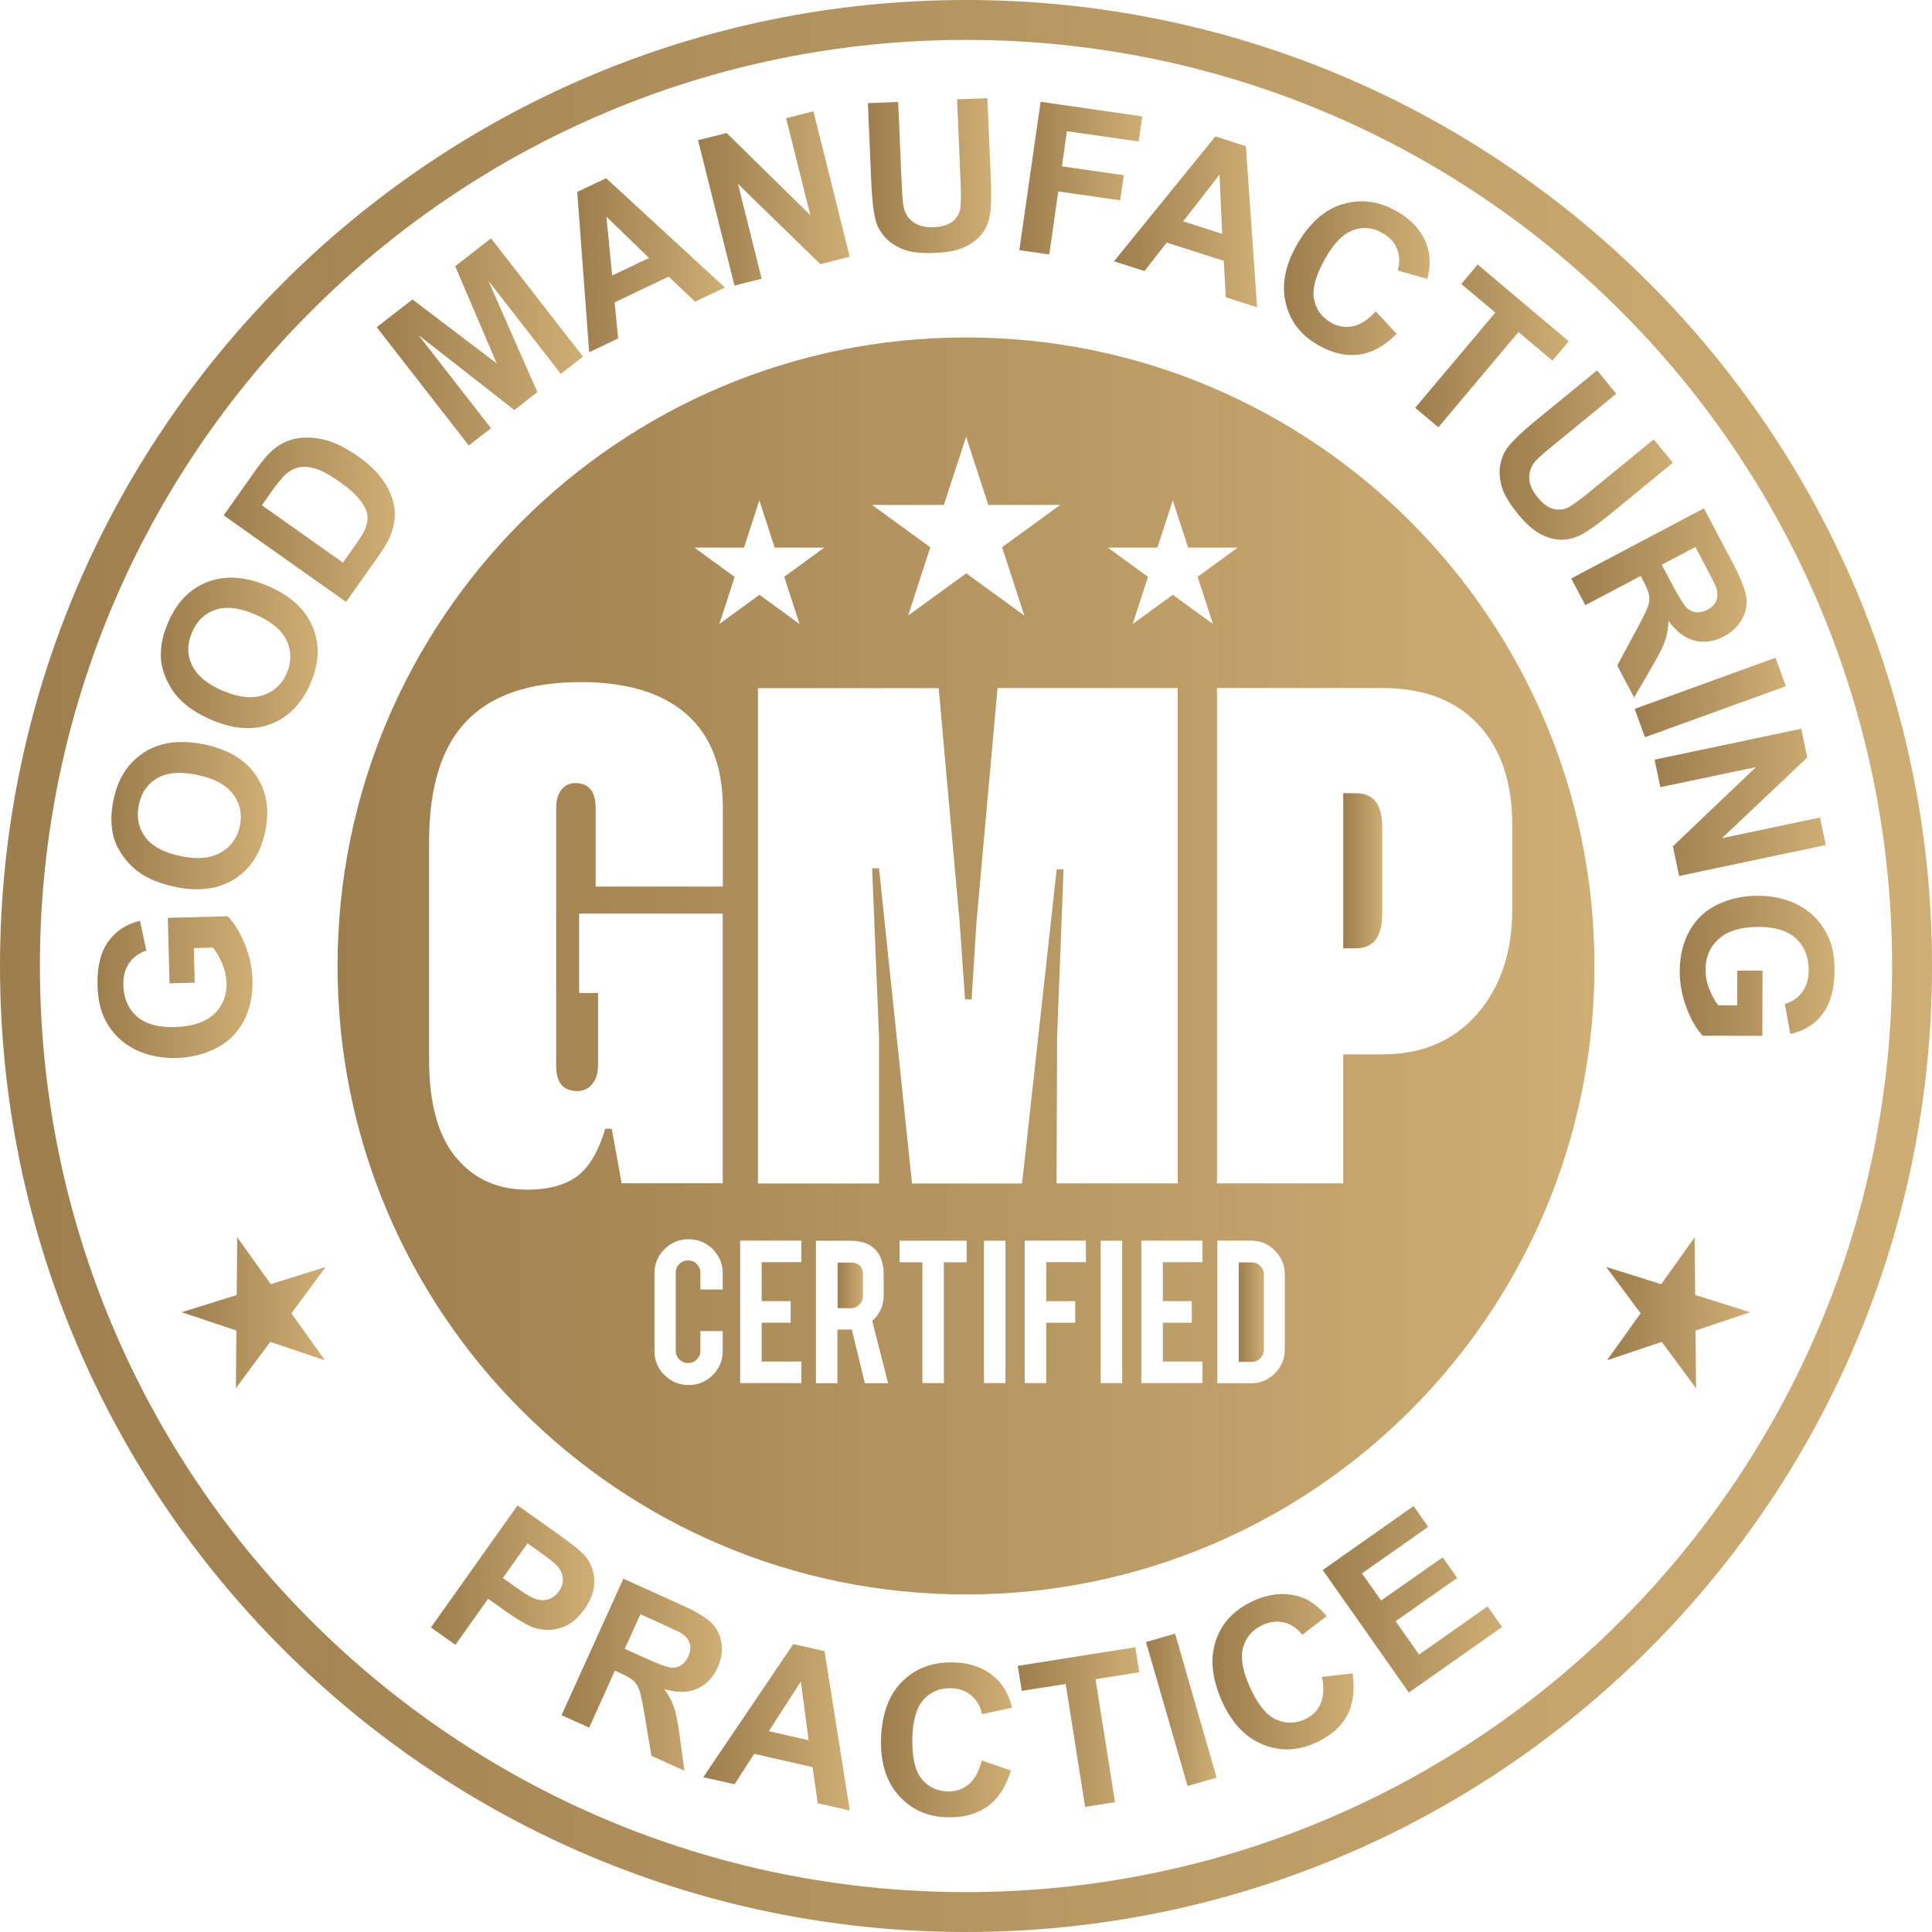 <?xml version="1.0" encoding="UTF-8"?> <svg xmlns="http://www.w3.org/2000/svg" xmlns:xlink="http://www.w3.org/1999/xlink" xmlns:xodm="http://www.corel.com/coreldraw/odm/2003" xml:space="preserve" width="22.475mm" height="22.475mm" version="1.1" style="shape-rendering:geometricPrecision; text-rendering:geometricPrecision; image-rendering:optimizeQuality; fill-rule:evenodd; clip-rule:evenodd" viewBox="0 0 182.58 182.58"> <defs> <style type="text/css"> .fil26 {fill:url(#id0)} .fil10 {fill:url(#id1)} .fil11 {fill:url(#id2)} .fil16 {fill:url(#id3)} .fil24 {fill:url(#id4)} .fil31 {fill:url(#id5)} .fil3 {fill:url(#id6)} .fil9 {fill:url(#id7)} .fil28 {fill:url(#id8)} .fil21 {fill:url(#id9)} .fil0 {fill:url(#id10)} .fil2 {fill:url(#id11)} .fil20 {fill:url(#id12)} .fil19 {fill:url(#id13)} .fil1 {fill:url(#id14)} .fil30 {fill:url(#id15)} .fil25 {fill:url(#id16)} .fil29 {fill:url(#id17)} .fil17 {fill:url(#id18)} .fil14 {fill:url(#id19)} .fil5 {fill:url(#id20)} .fil4 {fill:url(#id21)} .fil13 {fill:url(#id22)} .fil27 {fill:url(#id23)} .fil22 {fill:url(#id24)} .fil7 {fill:url(#id25)} .fil23 {fill:url(#id26)} .fil15 {fill:url(#id27)} .fil12 {fill:url(#id28)} .fil8 {fill:url(#id29)} .fil6 {fill:url(#id30)} .fil18 {fill:url(#id31)} </style> <linearGradient id="id0" gradientUnits="userSpaceOnUse" x1="96.18" y1="163.21" x2="107.67" y2="163.21"> <stop offset="0" style="stop-opacity:1; stop-color:#9D7E4D"></stop> <stop offset="1" style="stop-opacity:1; stop-color:#CEAE73"></stop> </linearGradient> <linearGradient id="id1" gradientUnits="userSpaceOnUse" xlink:href="#id0" x1="54.55" y1="25.06" x2="68.51" y2="25.06"> </linearGradient> <linearGradient id="id2" gradientUnits="userSpaceOnUse" xlink:href="#id0" x1="65.97" y1="18.75" x2="80.3" y2="18.75"> </linearGradient> <linearGradient id="id3" gradientUnits="userSpaceOnUse" xlink:href="#id0" x1="133.74" y1="32.69" x2="148.25" y2="32.69"> </linearGradient> <linearGradient id="id4" gradientUnits="userSpaceOnUse" xlink:href="#id0" x1="66.46" y1="163.23" x2="80.32" y2="163.23"> </linearGradient> <linearGradient id="id5" gradientUnits="userSpaceOnUse" xlink:href="#id0" x1="151.79" y1="124.06" x2="165.4" y2="124.06"> </linearGradient> <linearGradient id="id6" gradientUnits="userSpaceOnUse" xlink:href="#id0" x1="31.89" y1="91.29" x2="150.68" y2="91.29"> </linearGradient> <linearGradient id="id7" gradientUnits="userSpaceOnUse" xlink:href="#id0" x1="35.6" y1="32.31" x2="55.09" y2="32.31"> </linearGradient> <linearGradient id="id8" gradientUnits="userSpaceOnUse" xlink:href="#id0" x1="114.83" y1="157.88" x2="127.79" y2="157.88"> </linearGradient> <linearGradient id="id9" gradientUnits="userSpaceOnUse" xlink:href="#id0" x1="158.74" y1="91.26" x2="173.38" y2="91.26"> </linearGradient> <linearGradient id="id10" gradientUnits="userSpaceOnUse" xlink:href="#id0" x1="0" y1="91.29" x2="182.58" y2="91.29"> </linearGradient> <linearGradient id="id11" gradientUnits="userSpaceOnUse" xlink:href="#id0" x1="79.16" y1="121.48" x2="81.55" y2="121.48"> </linearGradient> <linearGradient id="id12" gradientUnits="userSpaceOnUse" xlink:href="#id0" x1="156.36" y1="75.83" x2="172.54" y2="75.83"> </linearGradient> <linearGradient id="id13" gradientUnits="userSpaceOnUse" xlink:href="#id0" x1="154.48" y1="65.92" x2="168.77" y2="65.92"> </linearGradient> <linearGradient id="id14" gradientUnits="userSpaceOnUse" xlink:href="#id0" x1="117.07" y1="124.01" x2="119.45" y2="124.01"> </linearGradient> <linearGradient id="id15" gradientUnits="userSpaceOnUse" xlink:href="#id0" x1="17.18" y1="124.06" x2="30.78" y2="124.06"> </linearGradient> <linearGradient id="id16" gradientUnits="userSpaceOnUse" xlink:href="#id0" x1="83.3" y1="164.42" x2="95.63" y2="164.42"> </linearGradient> <linearGradient id="id17" gradientUnits="userSpaceOnUse" xlink:href="#id0" x1="125" y1="151.14" x2="141.95" y2="151.14"> </linearGradient> <linearGradient id="id18" gradientUnits="userSpaceOnUse" xlink:href="#id0" x1="141.78" y1="42.98" x2="158.11" y2="42.98"> </linearGradient> <linearGradient id="id19" gradientUnits="userSpaceOnUse" xlink:href="#id0" x1="105.27" y1="20.97" x2="118.8" y2="20.97"> </linearGradient> <linearGradient id="id20" gradientUnits="userSpaceOnUse" xlink:href="#id0" x1="9.25" y1="93.3" x2="23.81" y2="93.3"> </linearGradient> <linearGradient id="id21" gradientUnits="userSpaceOnUse" xlink:href="#id0" x1="126.94" y1="82.29" x2="130.62" y2="82.29"> </linearGradient> <linearGradient id="id22" gradientUnits="userSpaceOnUse" xlink:href="#id0" x1="96.32" y1="16.84" x2="107.95" y2="16.84"> </linearGradient> <linearGradient id="id23" gradientUnits="userSpaceOnUse" xlink:href="#id0" x1="108.3" y1="161.58" x2="114.97" y2="161.58"> </linearGradient> <linearGradient id="id24" gradientUnits="userSpaceOnUse" xlink:href="#id0" x1="40.71" y1="148.85" x2="56.12" y2="148.85"> </linearGradient> <linearGradient id="id25" gradientUnits="userSpaceOnUse" xlink:href="#id0" x1="15.2" y1="61.58" x2="29.81" y2="61.58"> </linearGradient> <linearGradient id="id26" gradientUnits="userSpaceOnUse" xlink:href="#id0" x1="53.07" y1="158.26" x2="68.15" y2="158.26"> </linearGradient> <linearGradient id="id27" gradientUnits="userSpaceOnUse" xlink:href="#id0" x1="121.58" y1="26.23" x2="135" y2="26.23"> </linearGradient> <linearGradient id="id28" gradientUnits="userSpaceOnUse" xlink:href="#id0" x1="82.02" y1="16.57" x2="93.63" y2="16.57"> </linearGradient> <linearGradient id="id29" gradientUnits="userSpaceOnUse" xlink:href="#id0" x1="21.15" y1="49.11" x2="37.26" y2="49.11"> </linearGradient> <linearGradient id="id30" gradientUnits="userSpaceOnUse" xlink:href="#id0" x1="10.58" y1="76.97" x2="25.02" y2="76.97"> </linearGradient> <linearGradient id="id31" gradientUnits="userSpaceOnUse" xlink:href="#id0" x1="148.48" y1="56.98" x2="164.98" y2="56.98"> </linearGradient> </defs> <g id="Слой_x0020_1">  <path class="fil0" d="M-0 91.29c0,50.42 40.87,91.29 91.29,91.29 50.42,0 91.29,-40.87 91.29,-91.29 0,-50.42 -40.87,-91.29 -91.29,-91.29 -50.42,0 -91.29,40.87 -91.29,91.29zm3.77 0c0,-48.34 39.18,-87.52 87.52,-87.52 48.34,0 87.52,39.19 87.52,87.52 0,48.33 -39.19,87.52 -87.52,87.52 -48.34,0 -87.52,-39.19 -87.52,-87.52z"></path> <path class="fil1" d="M117.07 119.31l0 9.39 1.23 0c0.32,0 0.59,-0.11 0.81,-0.35 0.23,-0.23 0.33,-0.51 0.33,-0.83l0 -7.05c0,-0.32 -0.11,-0.6 -0.34,-0.83 -0.23,-0.23 -0.5,-0.34 -0.81,-0.34l-1.23 0z"></path> <path class="fil2" d="M79.16 119.32l0 4.31 1.23 0c0.32,0 0.6,-0.11 0.82,-0.34 0.23,-0.23 0.34,-0.5 0.34,-0.83l0 -1.97c0,-0.78 -0.38,-1.17 -1.16,-1.17l-1.23 0z"></path> <path class="fil3" d="M31.9 91.29c0,32.8 26.59,59.39 59.39,59.39 32.8,0 59.39,-26.59 59.39,-59.39 0,-32.8 -26.59,-59.4 -59.39,-59.4 -32.8,0 -59.39,26.59 -59.39,59.4zm56 -39.58l-5.49 -3.99 6.79 0 2.1 -6.45 2.1 6.45 6.79 0 -5.49 3.99 2.1 6.46 -5.49 -3.99 -5.49 3.99 2.1 -6.46zm20.58 2.8l-3.79 -2.76 4.69 0 1.45 -4.46 1.45 4.46 4.69 0 -3.79 2.76 1.45 4.46 -3.8 -2.76 -3.79 2.76 1.45 -4.46zm-39.07 0l-3.79 -2.76 4.69 0 1.45 -4.46 1.45 4.46 4.69 0 -3.79 2.76 1.45 4.46 -3.79 -2.76 -3.79 2.76 1.45 -4.46zm-26.38 54.81c-1.65,-2.05 -2.48,-5.11 -2.48,-9.17l0 -20.57c0,-5.19 1.18,-9.01 3.55,-11.45 2.36,-2.45 5.96,-3.67 10.78,-3.67 4.35,0 7.68,1.01 9.98,3.02 2.3,2.01 3.45,4.96 3.45,8.83l0 7.47 -12.02 0 0 -7.43c0,-1.55 -0.63,-2.33 -1.89,-2.35 -0.56,0 -1.01,0.21 -1.34,0.63 -0.33,0.42 -0.5,0.99 -0.5,1.72l0 24.41c0,1.55 0.66,2.33 1.98,2.35 0.6,0 1.08,-0.23 1.44,-0.68 0.36,-0.45 0.54,-1.04 0.54,-1.77l0 -6.82 -1.79 0 0 -7.5 13.57 0 0 25.48 -9.55 0 -0.94 -5.15 -0.61 0c-0.63,2.11 -1.5,3.6 -2.62,4.46 -1.12,0.86 -2.74,1.3 -4.85,1.3 -2.81,-0.03 -5.04,-1.07 -6.69,-3.12zm71.99 -44.3l15.65 0c3.87,0 6.88,1.15 9.02,3.44 2.15,2.29 3.22,5.45 3.22,9.48l0 8.03c0,4.03 -1.11,7.32 -3.32,9.86 -2.22,2.54 -5.19,3.81 -8.92,3.81l-3.73 0 0 12.19 -11.93 0 0 -46.81zm-23.2 29.42l0.46 -7.28 1.99 -22.14 17.03 0 0 46.81 -11.45 0 0.05 -13.81 0.61 -15.87 -0.65 0 -3.27 29.69 -10.4 0 -3.12 -29.78 -0.65 0 0.65 15.92 0 13.86 -11.44 0 0 -46.81 17.08 0 1.98 22.14 0.51 7.28 0.63 0zm-29.03 35.51c-0.63,-0.63 -0.94,-1.38 -0.94,-2.27l0 -7.35c0,-0.9 0.32,-1.66 0.95,-2.28 0.63,-0.63 1.39,-0.94 2.28,-0.94 0.89,0 1.65,0.32 2.28,0.94 0.62,0.63 0.94,1.39 0.94,2.28l0 1.53 -2.11 0 0 -1.58c0,-0.32 -0.12,-0.6 -0.34,-0.83 -0.23,-0.23 -0.5,-0.34 -0.83,-0.34 -0.32,0 -0.6,0.11 -0.82,0.34 -0.23,0.23 -0.34,0.5 -0.34,0.83l0 7.37c0,0.32 0.12,0.6 0.34,0.82 0.22,0.23 0.5,0.34 0.82,0.34 0.33,0 0.6,-0.11 0.83,-0.34 0.23,-0.22 0.34,-0.5 0.34,-0.82l0 -1.86 2.11 0 0 1.88c0,0.9 -0.32,1.65 -0.94,2.28 -0.63,0.62 -1.39,0.94 -2.27,0.94 -0.9,0 -1.66,-0.31 -2.28,-0.94zm52.25 -12.71l3.19 0c0.89,0 1.64,0.31 2.26,0.95 0.62,0.63 0.93,1.38 0.93,2.27l0 7.04c0,0.89 -0.31,1.65 -0.93,2.28 -0.62,0.63 -1.38,0.94 -2.26,0.94l-3.19 0 0 -13.47zm-7.18 0l5.78 0 0 2.04 -3.75 0 0 3.68 2.74 0 0 2.04 -2.74 0 0 3.67 3.75 0 0 2.04 -5.78 0 0 -13.47zm-11.02 0l5.78 0 0 2.04 -3.75 0 0 3.68 2.74 0 0 2.04 -2.74 0 0 5.71 -2.03 0 0 -13.47zm-26.89 0l5.78 0 0 2.04 -3.75 0 0 3.68 2.74 0 0 2.04 -2.74 0 0 3.67 3.75 0 0 2.04 -5.78 0 0 -13.47zm34.07 0.01l2.03 0 0 13.46 -2.03 0 0 -13.46zm-11.03 0l2.03 0 0 13.46 -2.03 0 0 -13.46zm-7.98 0l6.34 0 0 2.04 -2.15 0 0 11.42 -2.03 0 0 -11.42 -2.16 0 0 -2.04zm-7.89 0l3.2 0c1.13,0 1.97,0.31 2.49,0.94 0.47,0.54 0.7,1.3 0.7,2.28l0 1.95c0,0.95 -0.36,1.76 -1.08,2.42l1.5 5.88 -2.2 0 -1.23 -5.07 -0.19 0 -1.17 0 0 5.07 -2.03 0 0 -13.46z"></path> <path class="fil4" d="M126.94 74.96l0 14.66 1.19 0c1.65,0 2.48,-1.07 2.49,-3.22l0 -8.27c0,-2.11 -0.83,-3.17 -2.49,-3.17l-1.19 0z"></path> <path class="fil5" d="M15.86 86.77l0.16 6.16 2.38 -0.06 -0.08 -3.27 1.8 -0.05c0.34,0.42 0.64,0.93 0.89,1.53 0.25,0.6 0.38,1.19 0.4,1.79 0.03,1.21 -0.36,2.2 -1.19,2.97 -0.82,0.77 -2.07,1.18 -3.75,1.22 -1.56,0.04 -2.75,-0.3 -3.55,-1.02 -0.81,-0.72 -1.23,-1.7 -1.26,-2.95 -0.02,-0.83 0.16,-1.52 0.55,-2.08 0.39,-0.56 0.93,-0.95 1.62,-1.17l-0.6 -2.83c-1.29,0.32 -2.3,0.98 -3.01,1.98 -0.72,1.01 -1.05,2.39 -1,4.15 0.03,1.35 0.3,2.48 0.79,3.37 0.64,1.18 1.55,2.06 2.71,2.64 1.16,0.59 2.48,0.87 3.96,0.83 1.35,-0.03 2.61,-0.34 3.75,-0.93 1.14,-0.58 2.01,-1.43 2.6,-2.55 0.59,-1.12 0.87,-2.42 0.83,-3.9 -0.03,-1.16 -0.28,-2.31 -0.75,-3.44 -0.47,-1.12 -1,-1.98 -1.59,-2.57l-5.64 0.15z"></path> <path class="fil6" d="M13.63 71.1c-1.52,0.97 -2.49,2.47 -2.91,4.51 -0.23,1.13 -0.26,2.16 -0.07,3.1 0.13,0.71 0.43,1.39 0.88,2.05 0.45,0.66 0.99,1.23 1.63,1.69 0.87,0.62 2.02,1.07 3.43,1.37 2.21,0.46 4.07,0.2 5.58,-0.75 1.51,-0.96 2.48,-2.47 2.9,-4.53 0.42,-2.04 0.12,-3.8 -0.89,-5.28 -1.02,-1.48 -2.64,-2.45 -4.88,-2.91 -0.73,-0.15 -1.43,-0.23 -2.09,-0.23 -1.36,0 -2.55,0.32 -3.58,0.97zm3.46 9.81c-1.6,-0.33 -2.72,-0.93 -3.36,-1.8 -0.64,-0.87 -0.85,-1.88 -0.61,-3.04 0.24,-1.15 0.82,-2 1.74,-2.53 0.93,-0.54 2.19,-0.64 3.77,-0.31 1.61,0.33 2.74,0.94 3.4,1.82 0.66,0.88 0.87,1.88 0.64,3 -0.23,1.11 -0.83,1.95 -1.79,2.51 -0.61,0.35 -1.33,0.53 -2.18,0.53 -0.5,0 -1.03,-0.06 -1.61,-0.18z"></path> <path class="fil7" d="M19.65 54.98c-1.69,0.64 -2.94,1.92 -3.76,3.84 -0.46,1.06 -0.69,2.07 -0.69,3.02 -0.01,0.72 0.14,1.45 0.45,2.18 0.31,0.74 0.73,1.4 1.26,1.98 0.73,0.79 1.76,1.46 3.08,2.03 2.07,0.89 3.94,1.02 5.61,0.39 1.67,-0.64 2.92,-1.92 3.75,-3.85 0.82,-1.91 0.89,-3.69 0.19,-5.35 -0.69,-1.65 -2.09,-2.93 -4.19,-3.83 -1.24,-0.54 -2.41,-0.8 -3.5,-0.8 -0.77,0 -1.5,0.13 -2.2,0.39zm1.42 10.31c-1.5,-0.64 -2.47,-1.46 -2.93,-2.44 -0.46,-0.98 -0.46,-2.02 0.01,-3.1 0.46,-1.08 1.2,-1.79 2.22,-2.13 1.01,-0.34 2.27,-0.19 3.76,0.45 1.51,0.65 2.5,1.47 2.96,2.47 0.46,0.99 0.47,2.02 0.02,3.06 -0.45,1.05 -1.2,1.75 -2.25,2.1 -0.38,0.13 -0.78,0.19 -1.21,0.19 -0.77,0 -1.63,-0.2 -2.58,-0.61z"></path> <path class="fil8" d="M28.24 41.4c-0.85,0.12 -1.62,0.45 -2.3,0.99 -0.51,0.4 -1.1,1.08 -1.78,2.04l-3.02 4.27 11.56 8.18 3.11 -4.39c0.61,-0.86 1.02,-1.61 1.22,-2.24 0.27,-0.84 0.34,-1.61 0.24,-2.29 -0.14,-0.91 -0.53,-1.81 -1.16,-2.69 -0.53,-0.73 -1.26,-1.42 -2.21,-2.1 -1.08,-0.76 -2.08,-1.28 -3,-1.55 -0.63,-0.18 -1.25,-0.27 -1.85,-0.27 -0.27,0 -0.54,0.02 -0.81,0.05zm-3.49 6.35l0.74 -1.05c0.67,-0.95 1.16,-1.56 1.46,-1.83 0.41,-0.37 0.84,-0.6 1.31,-0.7 0.47,-0.1 1,-0.05 1.59,0.13 0.59,0.18 1.33,0.59 2.23,1.22 0.89,0.63 1.54,1.21 1.95,1.74 0.41,0.53 0.63,0.99 0.69,1.4 0.05,0.41 -0.02,0.83 -0.19,1.28 -0.13,0.34 -0.43,0.84 -0.89,1.49l-1.23 1.74 -7.66 -5.42z"></path> <polygon class="fil9" points="43.02,25.16 46.94,34.34 38.98,28.3 35.6,30.92 44.3,42.1 46.4,40.47 39.55,31.67 48.61,38.75 50.78,37.05 46.15,26.53 53,35.33 55.09,33.7 46.4,22.52 "></polygon> <path class="fil10" d="M54.55 18.14l1.13 15.15 2.74 -1.31 -0.34 -3.4 5.11 -2.44 2.5 2.37 2.81 -1.34 -11.22 -10.33 -2.73 1.3zm2.76 2.34l4.03 3.9 -3.49 1.66 -0.54 -5.56z"></path> <polygon class="fil11" points="74.29,11.17 76.58,20.34 68.67,12.57 65.97,13.25 69.41,26.99 71.98,26.34 69.74,17.38 77.52,24.96 80.3,24.26 76.87,10.52 "></polygon> <path class="fil12" d="M90.45 9.4l0.33 7.83c0.05,1.12 0.04,1.92 -0.02,2.41 -0.06,0.48 -0.29,0.9 -0.69,1.25 -0.4,0.35 -1,0.54 -1.81,0.58 -0.8,0.03 -1.44,-0.12 -1.91,-0.45 -0.48,-0.33 -0.78,-0.78 -0.93,-1.36 -0.09,-0.36 -0.16,-1.15 -0.21,-2.36l-0.33 -7.67 -2.86 0.12 0.32 7.55c0.07,1.59 0.21,2.78 0.43,3.58 0.15,0.54 0.44,1.06 0.87,1.54 0.43,0.48 1,0.86 1.71,1.14 0.71,0.29 1.74,0.4 3.1,0.34 1.12,-0.05 2.02,-0.23 2.7,-0.55 0.68,-0.31 1.22,-0.73 1.62,-1.22 0.4,-0.5 0.66,-1.1 0.78,-1.82 0.12,-0.7 0.15,-1.91 0.08,-3.61l-0.32 -7.43 -2.85 0.12z"></path> <polygon class="fil13" points="96.33,23.64 99.16,24.05 100.01,18.09 105.86,18.93 106.2,16.56 100.35,15.72 100.83,12.4 107.61,13.37 107.95,11 98.34,9.62 "></polygon> <path class="fil14" d="M105.27 24.69l2.89 0.93 2.1 -2.7 5.39 1.73 0.19 3.44 2.96 0.95 -1.06 -15.22 -2.88 -0.93 -9.58 11.8zm6.55 -3.78l3.43 -4.41 0.25 5.6 -3.68 -1.18z"></path> <path class="fil15" d="M126.81 19.31c-1.7,0.54 -3.13,1.84 -4.29,3.89 -1.09,1.94 -1.43,3.77 -1,5.49 0.42,1.71 1.45,3.03 3.1,3.95 1.32,0.75 2.6,1.03 3.83,0.87 1.23,-0.17 2.41,-0.82 3.54,-1.96l-1.98 -2.13c-0.72,0.79 -1.43,1.26 -2.14,1.41 -0.72,0.15 -1.4,0.04 -2.06,-0.33 -0.9,-0.51 -1.44,-1.25 -1.63,-2.23 -0.19,-0.98 0.16,-2.25 1.04,-3.81 0.83,-1.47 1.71,-2.37 2.65,-2.71 0.94,-0.33 1.87,-0.25 2.78,0.27 0.66,0.37 1.12,0.87 1.38,1.51 0.25,0.63 0.27,1.31 0.06,2.03l2.8 0.8c0.28,-1.15 0.28,-2.14 0.02,-2.99 -0.44,-1.42 -1.42,-2.56 -2.92,-3.41 -1.11,-0.63 -2.22,-0.94 -3.32,-0.94 -0.61,0 -1.22,0.1 -1.82,0.29z"></path> <polygon class="fil16" points="138.1,26.84 141.31,29.54 133.74,38.54 135.93,40.38 143.5,31.38 146.71,34.08 148.25,32.25 139.64,25 "></polygon> <path class="fil17" d="M145.11 39.76c-1.23,1.01 -2.09,1.84 -2.61,2.5 -0.34,0.44 -0.58,0.99 -0.71,1.61 -0.13,0.64 -0.09,1.32 0.11,2.06 0.2,0.74 0.73,1.63 1.58,2.68 0.71,0.87 1.4,1.48 2.06,1.84 0.67,0.35 1.31,0.54 1.95,0.56 0.64,0.01 1.27,-0.14 1.91,-0.46 0.64,-0.33 1.62,-1.03 2.94,-2.1l5.75 -4.72 -1.81 -2.21 -6.06 4.97c-0.87,0.71 -1.52,1.18 -1.94,1.42 -0.43,0.24 -0.9,0.31 -1.42,0.2 -0.52,-0.11 -1.03,-0.48 -1.55,-1.11 -0.51,-0.62 -0.77,-1.21 -0.79,-1.79 -0.02,-0.58 0.15,-1.1 0.52,-1.56 0.23,-0.28 0.82,-0.81 1.77,-1.58l5.93 -4.86 -1.81 -2.21 -5.84 4.78z"></path> <path class="fil18" d="M148.48 54.66l1.34 2.53 5.23 -2.76 0.27 0.51c0.31,0.58 0.48,1.03 0.53,1.35 0.05,0.32 0.01,0.66 -0.12,1.04 -0.13,0.37 -0.51,1.14 -1.14,2.3l-1.76 3.27 1.6 3.02 1.64 -2.82c0.65,-1.12 1.08,-1.95 1.27,-2.51 0.19,-0.56 0.31,-1.19 0.34,-1.91 0.74,1.01 1.56,1.64 2.47,1.86 0.9,0.23 1.83,0.09 2.77,-0.4 0.74,-0.39 1.3,-0.92 1.68,-1.59 0.38,-0.67 0.53,-1.36 0.43,-2.09 -0.1,-0.73 -0.5,-1.76 -1.2,-3.1l-2.81 -5.32 -12.52 6.62zm11.81 3.2c-0.34,-0.04 -0.64,-0.18 -0.9,-0.43 -0.26,-0.25 -0.71,-0.98 -1.36,-2.19l-0.99 -1.87 3.18 -1.68 1.04 1.97c0.54,1.02 0.85,1.65 0.93,1.87 0.15,0.45 0.15,0.85 0.02,1.21 -0.14,0.36 -0.42,0.66 -0.85,0.88 -0.31,0.17 -0.61,0.25 -0.91,0.25 -0.06,0 -0.11,-0 -0.17,-0.01z"></path> <polygon class="fil19" points="154.48,66.99 155.45,69.67 168.77,64.85 167.79,62.16 "></polygon> <polygon class="fil20" points="156.36,71.79 156.91,74.39 165.95,72.49 158.09,79.98 158.68,82.78 172.54,79.86 171.99,77.26 162.73,79.21 170.79,71.59 170.22,68.87 "></polygon> <path class="fil21" d="M162.35 85.46c-1.16,0.55 -2.05,1.38 -2.67,2.48 -0.62,1.1 -0.94,2.39 -0.94,3.87 -0,1.16 0.22,2.32 0.65,3.46 0.44,1.14 0.95,2.01 1.52,2.61l5.64 0.01 0.01 -6.16 -2.38 -0 -0.01 3.28 -1.79 -0.01c-0.34,-0.43 -0.62,-0.95 -0.85,-1.55 -0.24,-0.6 -0.35,-1.2 -0.35,-1.81 0,-1.21 0.43,-2.19 1.27,-2.93 0.84,-0.75 2.1,-1.12 3.78,-1.11 1.56,0 2.73,0.37 3.52,1.11 0.79,0.74 1.18,1.73 1.18,2.98 -0,0.82 -0.21,1.51 -0.61,2.06 -0.4,0.55 -0.95,0.92 -1.65,1.12l0.52 2.84c1.3,-0.28 2.32,-0.92 3.06,-1.9 0.74,-0.99 1.11,-2.36 1.12,-4.12 0,-1.35 -0.23,-2.48 -0.7,-3.39 -0.61,-1.19 -1.48,-2.1 -2.63,-2.72 -1.14,-0.62 -2.46,-0.93 -3.93,-0.93 -0.01,0 -0.01,0 -0.02,0 -1.35,0 -2.6,0.28 -3.75,0.82z"></path> <path class="fil22" d="M40.71 153.79l2.33 1.65 3.09 -4.35 1.52 1.08c1.05,0.75 1.9,1.26 2.54,1.55 0.47,0.2 1.01,0.3 1.6,0.31 0.59,0 1.19,-0.14 1.79,-0.44 0.6,-0.3 1.15,-0.81 1.65,-1.51 0.65,-0.92 0.96,-1.83 0.93,-2.72 -0.03,-0.9 -0.32,-1.67 -0.86,-2.31 -0.35,-0.42 -1.23,-1.13 -2.65,-2.14l-3.74 -2.65 -8.19 11.55zm10.06 -2.63c-0.4,-0.1 -1.05,-0.47 -1.97,-1.13l-1.28 -0.9 2.33 -3.28 1.13 0.8c0.84,0.6 1.38,1.02 1.62,1.27 0.33,0.34 0.52,0.73 0.58,1.18 0.05,0.45 -0.07,0.89 -0.37,1.3 -0.24,0.34 -0.55,0.58 -0.9,0.71 -0.2,0.08 -0.42,0.11 -0.63,0.11 -0.16,0 -0.33,-0.02 -0.5,-0.06z"></path> <path class="fil23" d="M53.07 162.09l2.61 1.18 2.43 -5.39 0.53 0.24c0.6,0.27 1.01,0.52 1.25,0.74 0.23,0.22 0.41,0.52 0.54,0.89 0.13,0.37 0.3,1.21 0.52,2.52l0.61 3.66 3.12 1.41 -0.44 -3.23c-0.17,-1.28 -0.35,-2.21 -0.54,-2.76 -0.19,-0.56 -0.49,-1.13 -0.91,-1.72 1.21,0.35 2.24,0.34 3.09,-0.04 0.85,-0.38 1.5,-1.04 1.94,-2.01 0.34,-0.76 0.47,-1.52 0.36,-2.29 -0.11,-0.76 -0.42,-1.4 -0.94,-1.92 -0.52,-0.51 -1.47,-1.08 -2.85,-1.7l-5.48 -2.48 -5.84 12.9zm10.31 -4.5c-0.36,-0.04 -1.16,-0.33 -2.41,-0.9l-1.93 -0.87 1.48 -3.27 2.03 0.92c1.06,0.48 1.68,0.78 1.88,0.9 0.39,0.26 0.64,0.58 0.75,0.95 0.11,0.37 0.06,0.77 -0.13,1.21 -0.17,0.39 -0.41,0.67 -0.7,0.85 -0.24,0.15 -0.51,0.23 -0.81,0.23 -0.06,0 -0.12,-0 -0.17,-0.01z"></path> <path class="fil24" d="M66.46 167.95l2.96 0.67 1.85 -2.88 5.52 1.26 0.49 3.41 3.03 0.69 -2.39 -15.06 -2.95 -0.67 -8.51 12.58zm6.19 -4.34l3.03 -4.7 0.74 5.55 -3.77 -0.86z"></path> <path class="fil25" d="M85.22 158.95c-1.25,1.27 -1.9,3.09 -1.96,5.44 -0.05,2.23 0.51,4 1.69,5.31 1.18,1.32 2.71,2 4.59,2.04 1.52,0.04 2.78,-0.31 3.79,-1.03 1.01,-0.73 1.74,-1.86 2.2,-3.39l-2.75 -0.95c-0.26,1.03 -0.67,1.78 -1.23,2.25 -0.56,0.47 -1.22,0.69 -1.98,0.68 -1.03,-0.03 -1.86,-0.43 -2.48,-1.2 -0.62,-0.77 -0.91,-2.05 -0.87,-3.85 0.04,-1.69 0.4,-2.9 1.07,-3.64 0.67,-0.74 1.53,-1.09 2.58,-1.07 0.76,0.02 1.4,0.25 1.92,0.69 0.52,0.44 0.86,1.02 1.01,1.76l2.85 -0.61c-0.3,-1.14 -0.76,-2.02 -1.39,-2.64 -1.06,-1.05 -2.45,-1.6 -4.18,-1.64 -0.07,0 -0.15,-0 -0.22,-0 -1.88,0 -3.42,0.62 -4.63,1.84z"></path> <polygon class="fil26" points="96.18,157.43 96.56,159.79 100.71,159.14 102.55,170.76 105.37,170.31 103.53,158.69 107.67,158.03 107.29,155.67 "></polygon> <polygon class="fil27" points="108.3,155.18 112.23,168.78 114.97,167.99 111.05,154.38 "></polygon> <path class="fil28" d="M118.49 151.27c-1.81,0.81 -3,2.06 -3.58,3.74 -0.58,1.69 -0.39,3.61 0.57,5.76 0.91,2.03 2.18,3.39 3.81,4.07 1.63,0.68 3.3,0.64 5.02,-0.13 1.38,-0.62 2.38,-1.47 2.98,-2.56 0.59,-1.09 0.77,-2.42 0.53,-4.01l-2.89 0.33c0.21,1.04 0.16,1.9 -0.14,2.56 -0.31,0.67 -0.8,1.15 -1.5,1.46 -0.94,0.42 -1.86,0.41 -2.76,-0.02 -0.9,-0.43 -1.71,-1.46 -2.44,-3.1 -0.69,-1.54 -0.88,-2.79 -0.6,-3.74 0.29,-0.95 0.91,-1.65 1.87,-2.08 0.69,-0.31 1.37,-0.38 2.03,-0.21 0.66,0.17 1.22,0.56 1.67,1.16l2.31 -1.77c-0.76,-0.9 -1.55,-1.5 -2.39,-1.79 -0.58,-0.2 -1.17,-0.3 -1.78,-0.3 -0.87,0 -1.77,0.21 -2.7,0.62z"></path> <polygon class="fil29" points="125,148.37 133.14,159.95 141.95,153.76 140.58,151.81 134.11,156.36 131.89,153.21 137.71,149.12 136.34,147.17 130.52,151.25 128.71,148.69 134.97,144.29 133.59,142.33 "></polygon> <polygon class="fil30" points="22.37,122.38 17.18,124.01 22.34,125.74 22.29,131.19 25.54,126.81 30.7,128.55 27.54,124.11 30.78,119.73 25.59,121.36 22.42,116.93 "></polygon> <polygon class="fil31" points="156.99,121.36 151.79,119.73 155.04,124.11 151.87,128.55 157.04,126.81 160.28,131.19 160.23,125.74 165.4,124.01 160.2,122.38 160.15,116.93 "></polygon> </g> </svg> 
